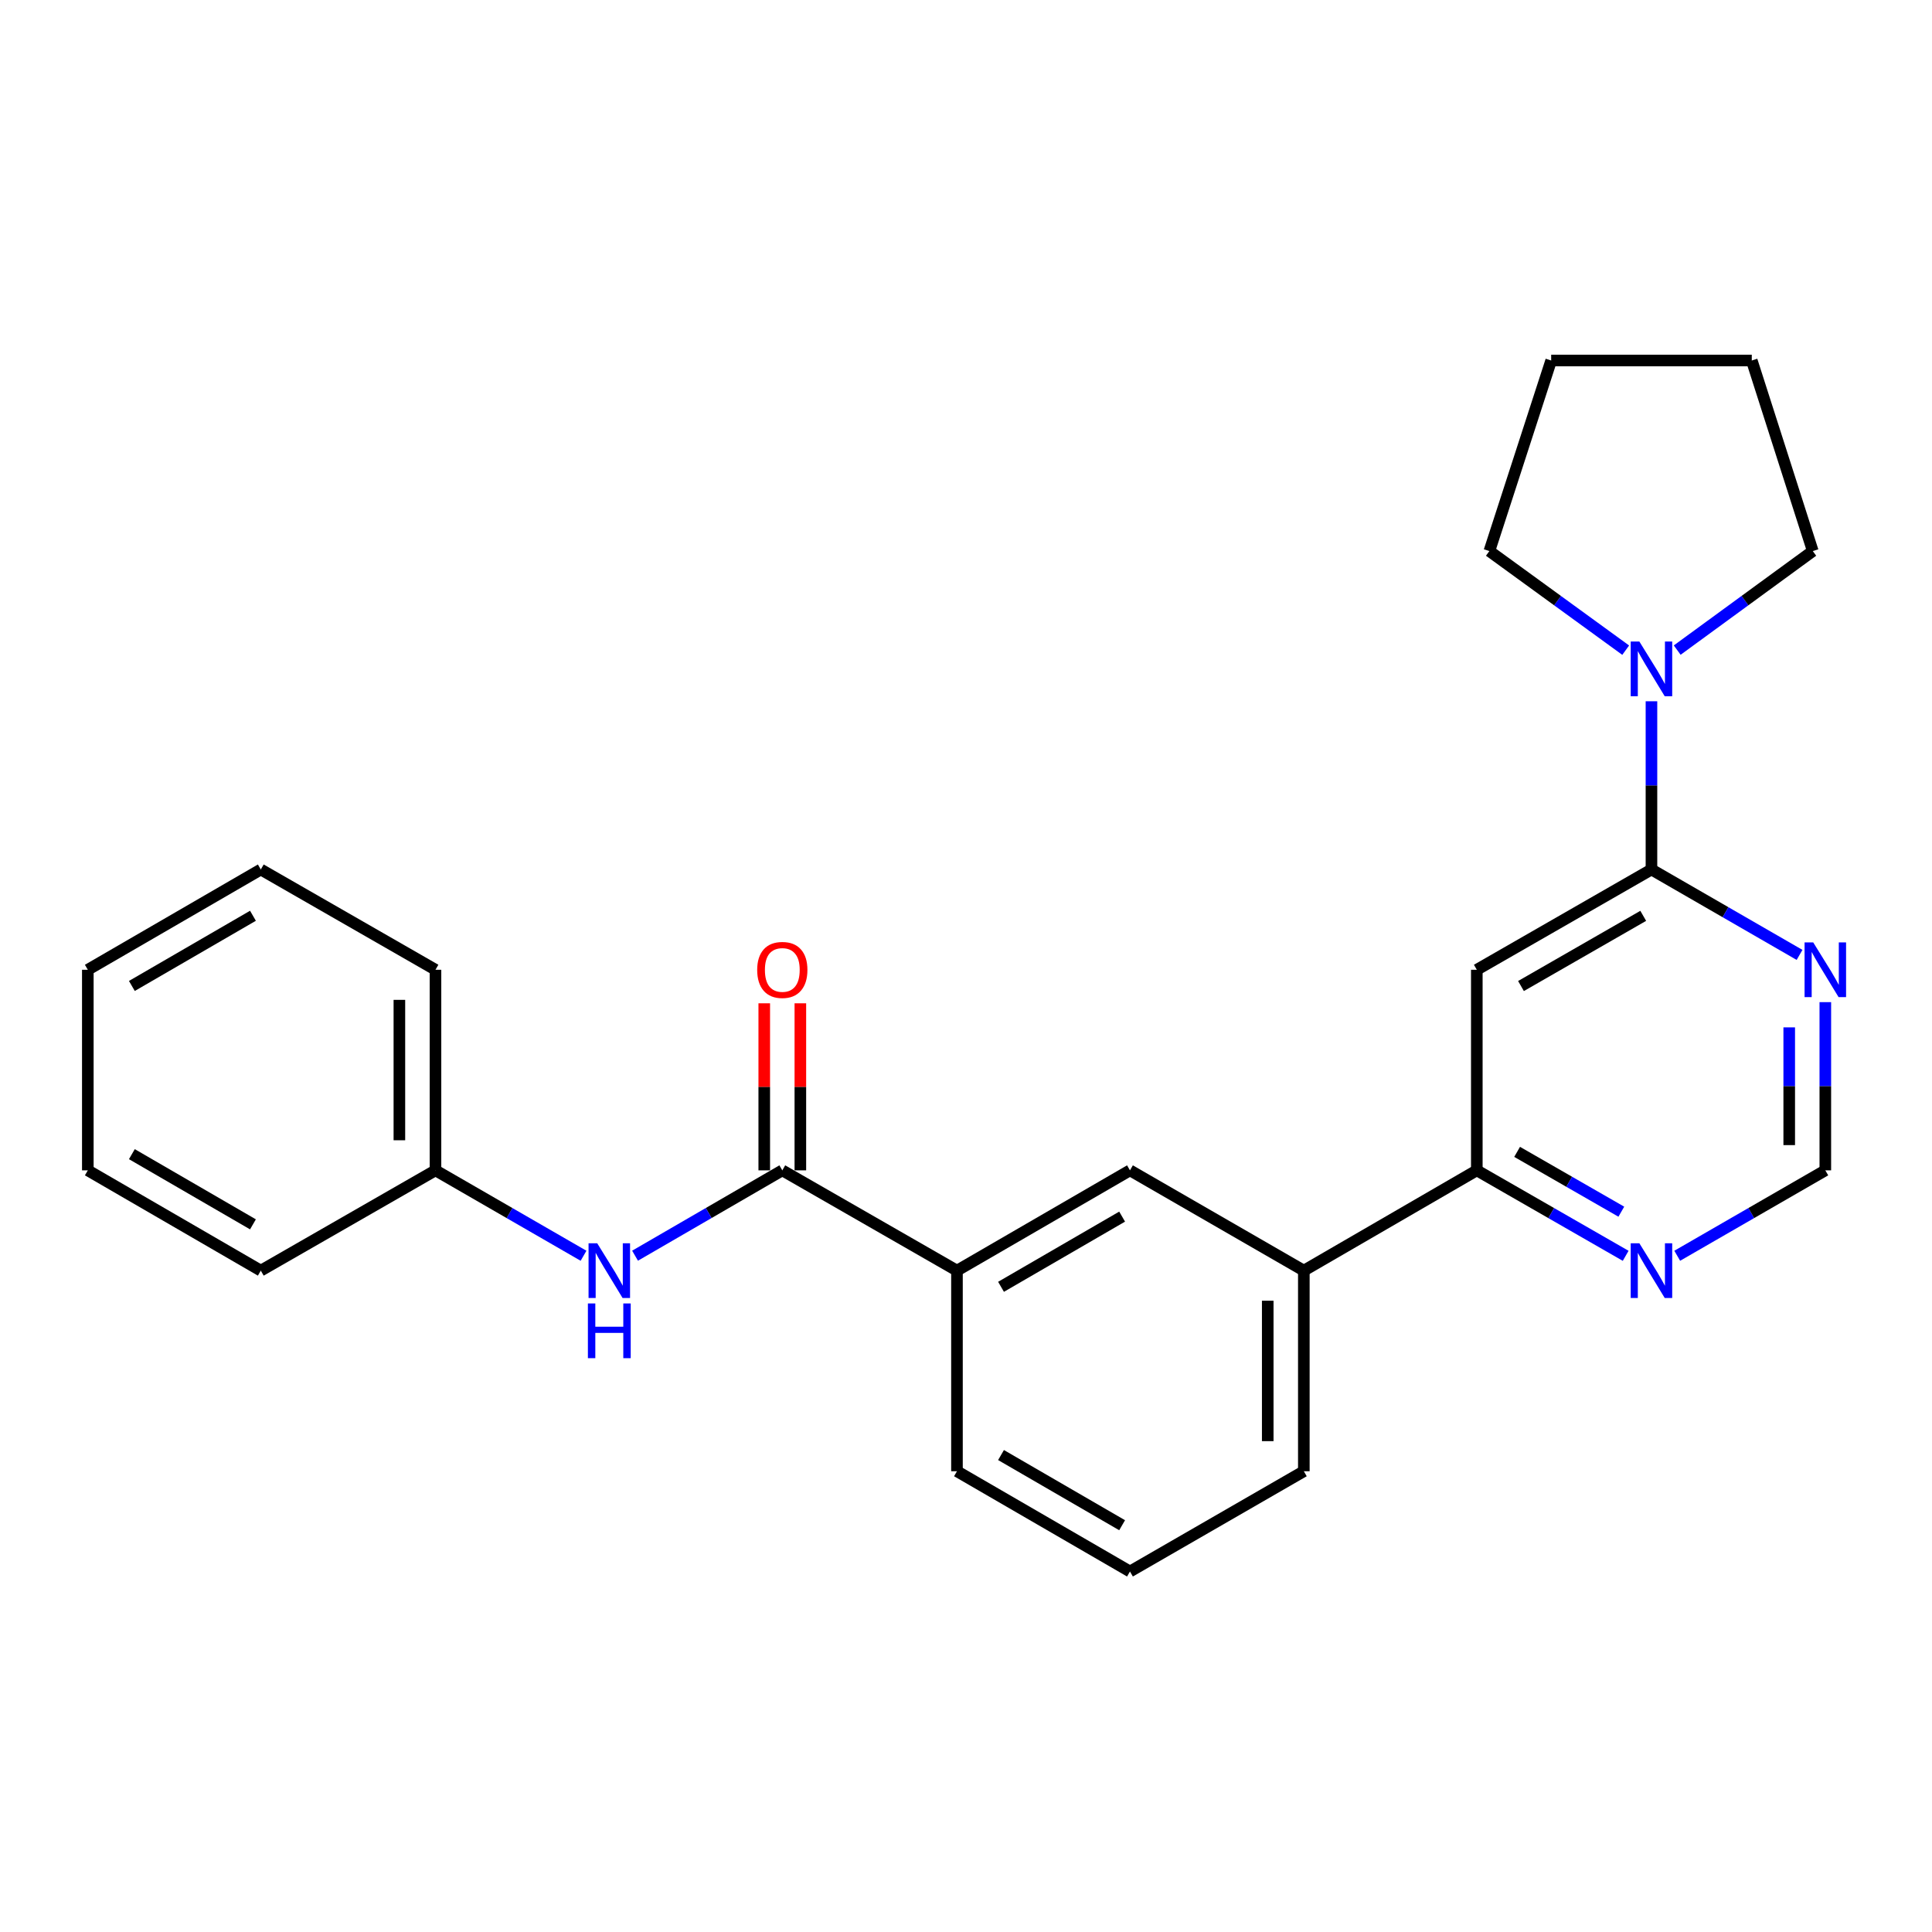<?xml version='1.0' encoding='iso-8859-1'?>
<svg version='1.1' baseProfile='full'
              xmlns='http://www.w3.org/2000/svg'
                      xmlns:rdkit='http://www.rdkit.org/xml'
                      xmlns:xlink='http://www.w3.org/1999/xlink'
                  xml:space='preserve'
width='1000px' height='1000px' viewBox='0 0 1000 1000'>
<!-- END OF HEADER -->
<rect style='opacity:1.0;fill:#FFFFFF;stroke:none' width='1000' height='1000' x='0' y='0'> </rect>
<path class='bond-0' d='M 854.792,450.048 L 764.396,501.952' style='fill:none;fill-rule:evenodd;stroke:#000000;stroke-width:6px;stroke-linecap:butt;stroke-linejoin:miter;stroke-opacity:1' />
<path class='bond-0' d='M 850.537,474.037 L 787.26,510.37' style='fill:none;fill-rule:evenodd;stroke:#000000;stroke-width:6px;stroke-linecap:butt;stroke-linejoin:miter;stroke-opacity:1' />
<path class='bond-2' d='M 854.792,450.048 L 854.792,406.511' style='fill:none;fill-rule:evenodd;stroke:#000000;stroke-width:6px;stroke-linecap:butt;stroke-linejoin:miter;stroke-opacity:1' />
<path class='bond-2' d='M 854.792,406.511 L 854.792,362.975' style='fill:none;fill-rule:evenodd;stroke:#0000FF;stroke-width:6px;stroke-linecap:butt;stroke-linejoin:miter;stroke-opacity:1' />
<path class='bond-3' d='M 854.792,450.048 L 893.119,472.153' style='fill:none;fill-rule:evenodd;stroke:#000000;stroke-width:6px;stroke-linecap:butt;stroke-linejoin:miter;stroke-opacity:1' />
<path class='bond-3' d='M 893.119,472.153 L 931.446,494.259' style='fill:none;fill-rule:evenodd;stroke:#0000FF;stroke-width:6px;stroke-linecap:butt;stroke-linejoin:miter;stroke-opacity:1' />
<path class='bond-4' d='M 764.396,501.952 L 764.396,605.77' style='fill:none;fill-rule:evenodd;stroke:#000000;stroke-width:6px;stroke-linecap:butt;stroke-linejoin:miter;stroke-opacity:1' />
<path class='bond-1' d='M 404.92,605.77 L 495.326,657.674' style='fill:none;fill-rule:evenodd;stroke:#000000;stroke-width:6px;stroke-linecap:butt;stroke-linejoin:miter;stroke-opacity:1' />
<path class='bond-5' d='M 404.92,605.77 L 366.812,627.859' style='fill:none;fill-rule:evenodd;stroke:#000000;stroke-width:6px;stroke-linecap:butt;stroke-linejoin:miter;stroke-opacity:1' />
<path class='bond-5' d='M 366.812,627.859 L 328.703,649.948' style='fill:none;fill-rule:evenodd;stroke:#0000FF;stroke-width:6px;stroke-linecap:butt;stroke-linejoin:miter;stroke-opacity:1' />
<path class='bond-11' d='M 414.263,605.77 L 414.263,562.538' style='fill:none;fill-rule:evenodd;stroke:#000000;stroke-width:6px;stroke-linecap:butt;stroke-linejoin:miter;stroke-opacity:1' />
<path class='bond-11' d='M 414.263,562.538 L 414.263,519.307' style='fill:none;fill-rule:evenodd;stroke:#FF0000;stroke-width:6px;stroke-linecap:butt;stroke-linejoin:miter;stroke-opacity:1' />
<path class='bond-11' d='M 395.577,605.77 L 395.577,562.538' style='fill:none;fill-rule:evenodd;stroke:#000000;stroke-width:6px;stroke-linecap:butt;stroke-linejoin:miter;stroke-opacity:1' />
<path class='bond-11' d='M 395.577,562.538 L 395.577,519.307' style='fill:none;fill-rule:evenodd;stroke:#FF0000;stroke-width:6px;stroke-linecap:butt;stroke-linejoin:miter;stroke-opacity:1' />
<path class='bond-13' d='M 868.117,336.487 L 903.206,310.86' style='fill:none;fill-rule:evenodd;stroke:#0000FF;stroke-width:6px;stroke-linecap:butt;stroke-linejoin:miter;stroke-opacity:1' />
<path class='bond-13' d='M 903.206,310.86 L 938.295,285.232' style='fill:none;fill-rule:evenodd;stroke:#000000;stroke-width:6px;stroke-linecap:butt;stroke-linejoin:miter;stroke-opacity:1' />
<path class='bond-14' d='M 841.459,336.527 L 806.177,310.88' style='fill:none;fill-rule:evenodd;stroke:#0000FF;stroke-width:6px;stroke-linecap:butt;stroke-linejoin:miter;stroke-opacity:1' />
<path class='bond-14' d='M 806.177,310.88 L 770.895,285.232' style='fill:none;fill-rule:evenodd;stroke:#000000;stroke-width:6px;stroke-linecap:butt;stroke-linejoin:miter;stroke-opacity:1' />
<path class='bond-10' d='M 944.783,518.707 L 944.783,562.238' style='fill:none;fill-rule:evenodd;stroke:#0000FF;stroke-width:6px;stroke-linecap:butt;stroke-linejoin:miter;stroke-opacity:1' />
<path class='bond-10' d='M 944.783,562.238 L 944.783,605.77' style='fill:none;fill-rule:evenodd;stroke:#000000;stroke-width:6px;stroke-linecap:butt;stroke-linejoin:miter;stroke-opacity:1' />
<path class='bond-10' d='M 926.098,531.766 L 926.098,562.238' style='fill:none;fill-rule:evenodd;stroke:#0000FF;stroke-width:6px;stroke-linecap:butt;stroke-linejoin:miter;stroke-opacity:1' />
<path class='bond-10' d='M 926.098,562.238 L 926.098,592.71' style='fill:none;fill-rule:evenodd;stroke:#000000;stroke-width:6px;stroke-linecap:butt;stroke-linejoin:miter;stroke-opacity:1' />
<path class='bond-7' d='M 764.396,605.77 L 674.862,657.674' style='fill:none;fill-rule:evenodd;stroke:#000000;stroke-width:6px;stroke-linecap:butt;stroke-linejoin:miter;stroke-opacity:1' />
<path class='bond-25' d='M 764.396,605.77 L 802.921,627.89' style='fill:none;fill-rule:evenodd;stroke:#000000;stroke-width:6px;stroke-linecap:butt;stroke-linejoin:miter;stroke-opacity:1' />
<path class='bond-25' d='M 802.921,627.89 L 841.446,650.011' style='fill:none;fill-rule:evenodd;stroke:#0000FF;stroke-width:6px;stroke-linecap:butt;stroke-linejoin:miter;stroke-opacity:1' />
<path class='bond-25' d='M 785.258,596.202 L 812.225,611.686' style='fill:none;fill-rule:evenodd;stroke:#000000;stroke-width:6px;stroke-linecap:butt;stroke-linejoin:miter;stroke-opacity:1' />
<path class='bond-25' d='M 812.225,611.686 L 839.193,627.17' style='fill:none;fill-rule:evenodd;stroke:#0000FF;stroke-width:6px;stroke-linecap:butt;stroke-linejoin:miter;stroke-opacity:1' />
<path class='bond-12' d='M 302.039,649.98 L 263.722,627.875' style='fill:none;fill-rule:evenodd;stroke:#0000FF;stroke-width:6px;stroke-linecap:butt;stroke-linejoin:miter;stroke-opacity:1' />
<path class='bond-12' d='M 263.722,627.875 L 225.405,605.77' style='fill:none;fill-rule:evenodd;stroke:#000000;stroke-width:6px;stroke-linecap:butt;stroke-linejoin:miter;stroke-opacity:1' />
<path class='bond-6' d='M 495.326,657.674 L 584.871,605.77' style='fill:none;fill-rule:evenodd;stroke:#000000;stroke-width:6px;stroke-linecap:butt;stroke-linejoin:miter;stroke-opacity:1' />
<path class='bond-6' d='M 518.129,666.054 L 580.81,629.721' style='fill:none;fill-rule:evenodd;stroke:#000000;stroke-width:6px;stroke-linecap:butt;stroke-linejoin:miter;stroke-opacity:1' />
<path class='bond-27' d='M 495.326,657.674 L 495.326,761.513' style='fill:none;fill-rule:evenodd;stroke:#000000;stroke-width:6px;stroke-linecap:butt;stroke-linejoin:miter;stroke-opacity:1' />
<path class='bond-8' d='M 674.862,657.674 L 584.871,605.77' style='fill:none;fill-rule:evenodd;stroke:#000000;stroke-width:6px;stroke-linecap:butt;stroke-linejoin:miter;stroke-opacity:1' />
<path class='bond-16' d='M 674.862,657.674 L 674.862,761.513' style='fill:none;fill-rule:evenodd;stroke:#000000;stroke-width:6px;stroke-linecap:butt;stroke-linejoin:miter;stroke-opacity:1' />
<path class='bond-16' d='M 656.177,673.249 L 656.177,745.937' style='fill:none;fill-rule:evenodd;stroke:#000000;stroke-width:6px;stroke-linecap:butt;stroke-linejoin:miter;stroke-opacity:1' />
<path class='bond-9' d='M 868.129,649.981 L 906.456,627.875' style='fill:none;fill-rule:evenodd;stroke:#0000FF;stroke-width:6px;stroke-linecap:butt;stroke-linejoin:miter;stroke-opacity:1' />
<path class='bond-9' d='M 906.456,627.875 L 944.783,605.77' style='fill:none;fill-rule:evenodd;stroke:#000000;stroke-width:6px;stroke-linecap:butt;stroke-linejoin:miter;stroke-opacity:1' />
<path class='bond-18' d='M 225.405,605.77 L 225.405,501.952' style='fill:none;fill-rule:evenodd;stroke:#000000;stroke-width:6px;stroke-linecap:butt;stroke-linejoin:miter;stroke-opacity:1' />
<path class='bond-18' d='M 206.72,590.197 L 206.72,517.524' style='fill:none;fill-rule:evenodd;stroke:#000000;stroke-width:6px;stroke-linecap:butt;stroke-linejoin:miter;stroke-opacity:1' />
<path class='bond-19' d='M 225.405,605.77 L 134.989,657.674' style='fill:none;fill-rule:evenodd;stroke:#000000;stroke-width:6px;stroke-linecap:butt;stroke-linejoin:miter;stroke-opacity:1' />
<path class='bond-20' d='M 938.295,285.232 L 906.717,186.594' style='fill:none;fill-rule:evenodd;stroke:#000000;stroke-width:6px;stroke-linecap:butt;stroke-linejoin:miter;stroke-opacity:1' />
<path class='bond-21' d='M 770.895,285.232 L 802.888,186.594' style='fill:none;fill-rule:evenodd;stroke:#000000;stroke-width:6px;stroke-linecap:butt;stroke-linejoin:miter;stroke-opacity:1' />
<path class='bond-15' d='M 495.326,761.513 L 584.871,813.406' style='fill:none;fill-rule:evenodd;stroke:#000000;stroke-width:6px;stroke-linecap:butt;stroke-linejoin:miter;stroke-opacity:1' />
<path class='bond-15' d='M 518.127,753.13 L 580.808,789.455' style='fill:none;fill-rule:evenodd;stroke:#000000;stroke-width:6px;stroke-linecap:butt;stroke-linejoin:miter;stroke-opacity:1' />
<path class='bond-17' d='M 674.862,761.513 L 584.871,813.406' style='fill:none;fill-rule:evenodd;stroke:#000000;stroke-width:6px;stroke-linecap:butt;stroke-linejoin:miter;stroke-opacity:1' />
<path class='bond-22' d='M 225.405,501.952 L 134.989,450.048' style='fill:none;fill-rule:evenodd;stroke:#000000;stroke-width:6px;stroke-linecap:butt;stroke-linejoin:miter;stroke-opacity:1' />
<path class='bond-23' d='M 134.989,657.674 L 45.455,605.77' style='fill:none;fill-rule:evenodd;stroke:#000000;stroke-width:6px;stroke-linecap:butt;stroke-linejoin:miter;stroke-opacity:1' />
<path class='bond-23' d='M 130.93,633.723 L 68.256,597.39' style='fill:none;fill-rule:evenodd;stroke:#000000;stroke-width:6px;stroke-linecap:butt;stroke-linejoin:miter;stroke-opacity:1' />
<path class='bond-26' d='M 906.717,186.594 L 802.888,186.594' style='fill:none;fill-rule:evenodd;stroke:#000000;stroke-width:6px;stroke-linecap:butt;stroke-linejoin:miter;stroke-opacity:1' />
<path class='bond-28' d='M 134.989,450.048 L 45.455,501.952' style='fill:none;fill-rule:evenodd;stroke:#000000;stroke-width:6px;stroke-linecap:butt;stroke-linejoin:miter;stroke-opacity:1' />
<path class='bond-28' d='M 130.93,473.999 L 68.256,510.331' style='fill:none;fill-rule:evenodd;stroke:#000000;stroke-width:6px;stroke-linecap:butt;stroke-linejoin:miter;stroke-opacity:1' />
<path class='bond-24' d='M 45.455,605.77 L 45.455,501.952' style='fill:none;fill-rule:evenodd;stroke:#000000;stroke-width:6px;stroke-linecap:butt;stroke-linejoin:miter;stroke-opacity:1' />
<path  class='atom-3' d='M 848.532 332.059
L 857.812 347.059
Q 858.732 348.539, 860.212 351.219
Q 861.692 353.899, 861.772 354.059
L 861.772 332.059
L 865.532 332.059
L 865.532 360.379
L 861.652 360.379
L 851.692 343.979
Q 850.532 342.059, 849.292 339.859
Q 848.092 337.659, 847.732 336.979
L 847.732 360.379
L 844.052 360.379
L 844.052 332.059
L 848.532 332.059
' fill='#0000FF'/>
<path  class='atom-4' d='M 938.523 487.792
L 947.803 502.792
Q 948.723 504.272, 950.203 506.952
Q 951.683 509.632, 951.763 509.792
L 951.763 487.792
L 955.523 487.792
L 955.523 516.112
L 951.643 516.112
L 941.683 499.712
Q 940.523 497.792, 939.283 495.592
Q 938.083 493.392, 937.723 492.712
L 937.723 516.112
L 934.043 516.112
L 934.043 487.792
L 938.523 487.792
' fill='#0000FF'/>
<path  class='atom-6' d='M 309.116 643.514
L 318.396 658.514
Q 319.316 659.994, 320.796 662.674
Q 322.276 665.354, 322.356 665.514
L 322.356 643.514
L 326.116 643.514
L 326.116 671.834
L 322.236 671.834
L 312.276 655.434
Q 311.116 653.514, 309.876 651.314
Q 308.676 649.114, 308.316 648.434
L 308.316 671.834
L 304.636 671.834
L 304.636 643.514
L 309.116 643.514
' fill='#0000FF'/>
<path  class='atom-6' d='M 304.296 674.666
L 308.136 674.666
L 308.136 686.706
L 322.616 686.706
L 322.616 674.666
L 326.456 674.666
L 326.456 702.986
L 322.616 702.986
L 322.616 689.906
L 308.136 689.906
L 308.136 702.986
L 304.296 702.986
L 304.296 674.666
' fill='#0000FF'/>
<path  class='atom-10' d='M 848.532 643.514
L 857.812 658.514
Q 858.732 659.994, 860.212 662.674
Q 861.692 665.354, 861.772 665.514
L 861.772 643.514
L 865.532 643.514
L 865.532 671.834
L 861.652 671.834
L 851.692 655.434
Q 850.532 653.514, 849.292 651.314
Q 848.092 649.114, 847.732 648.434
L 847.732 671.834
L 844.052 671.834
L 844.052 643.514
L 848.532 643.514
' fill='#0000FF'/>
<path  class='atom-12' d='M 391.92 502.032
Q 391.92 495.232, 395.28 491.432
Q 398.64 487.632, 404.92 487.632
Q 411.2 487.632, 414.56 491.432
Q 417.92 495.232, 417.92 502.032
Q 417.92 508.912, 414.52 512.832
Q 411.12 516.712, 404.92 516.712
Q 398.68 516.712, 395.28 512.832
Q 391.92 508.952, 391.92 502.032
M 404.92 513.512
Q 409.24 513.512, 411.56 510.632
Q 413.92 507.712, 413.92 502.032
Q 413.92 496.472, 411.56 493.672
Q 409.24 490.832, 404.92 490.832
Q 400.6 490.832, 398.24 493.632
Q 395.92 496.432, 395.92 502.032
Q 395.92 507.752, 398.24 510.632
Q 400.6 513.512, 404.92 513.512
' fill='#FF0000'/>
</svg>
